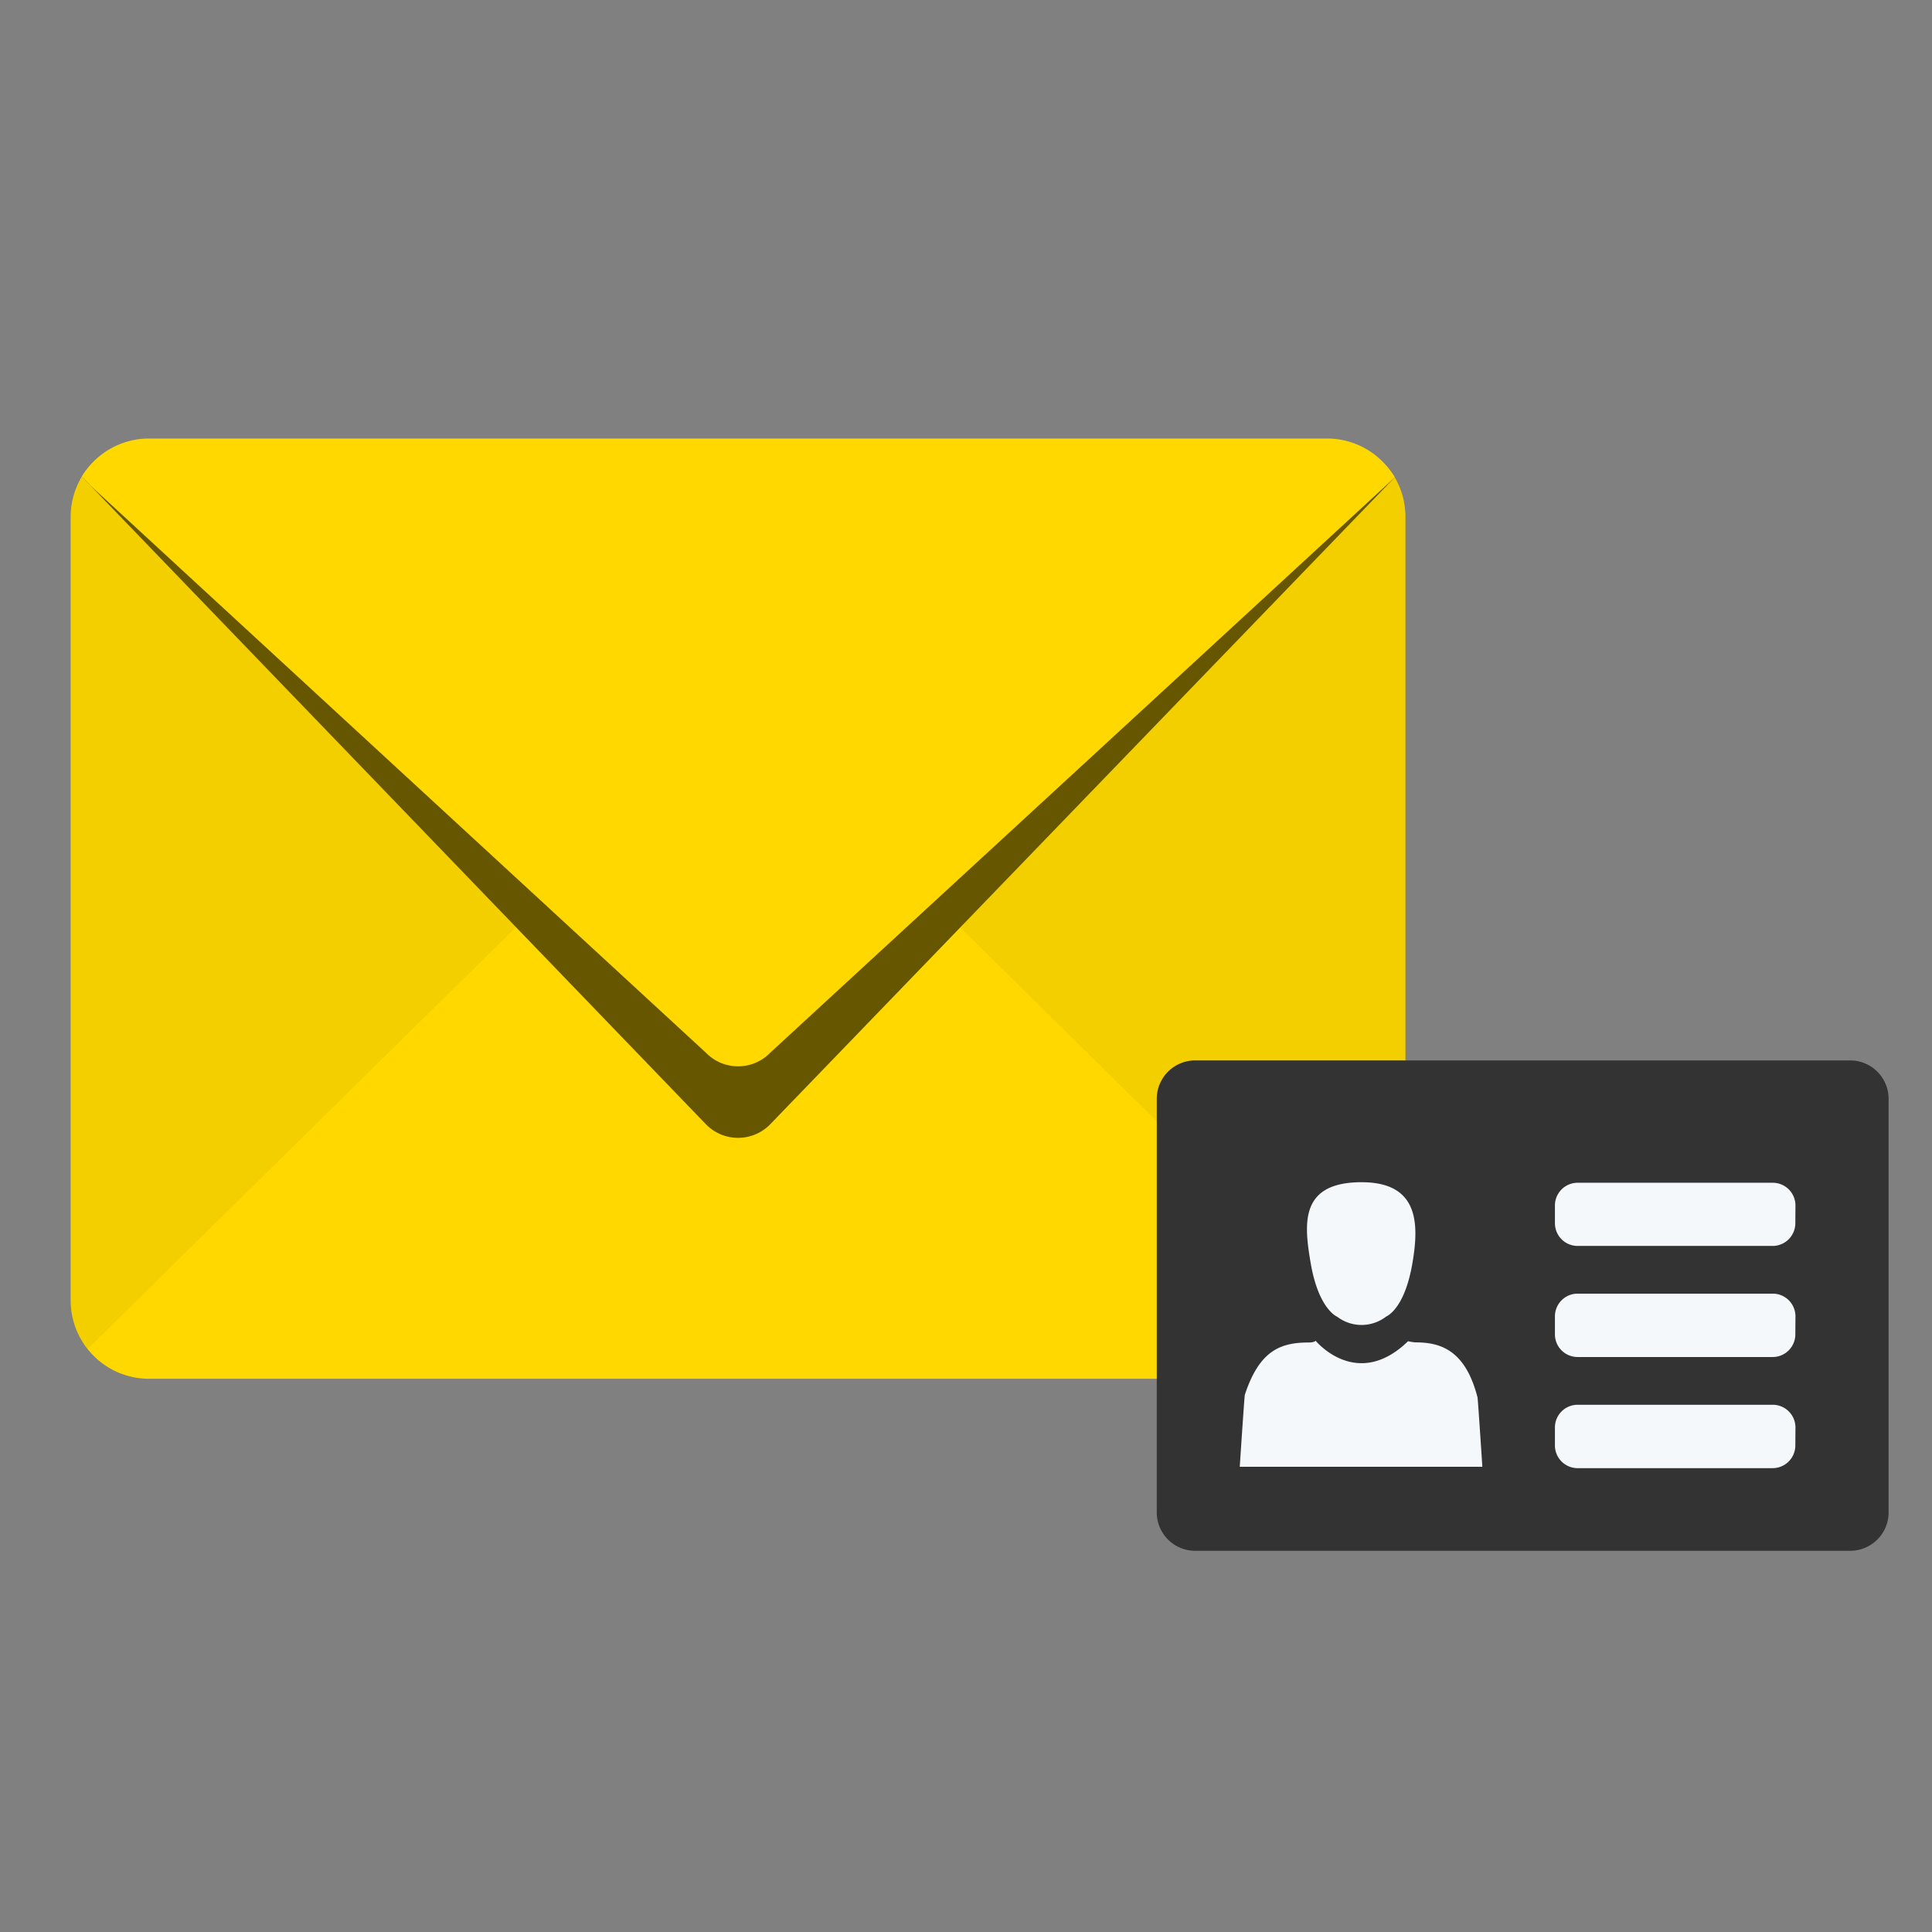 <svg id="Ebene_1" data-name="Ebene 1" xmlns="http://www.w3.org/2000/svg" width="460" height="460" viewBox="0 0 460 460"><rect x="0" y="0" width="460" height="460" fill="#808080" stroke="none"/><defs><style>.cls-1{fill:#ffd800;}.cls-2{fill:#e5c200;opacity:0.4;}.cls-3{fill:#665600;}.cls-4{fill:#f4f8fa;}.cls-5{fill:#333;}</style></defs><title>professionelle-email-adresse_hero</title><path class="cls-1" d="M16.84,123.1V309.59a18.64,18.64,0,0,0,18.61,18.69H316a18.64,18.64,0,0,0,18.61-18.69V123.1A18.64,18.64,0,0,0,316,104.41H35.45A18.64,18.64,0,0,0,16.84,123.1Z"/><path class="cls-2" d="M334.65,123.1a18.67,18.67,0,0,0-4.07-11.65L221.37,213.71,330.56,321.27a18.69,18.69,0,0,0,4.09-11.68Z"/><path class="cls-2" d="M20.85,111.53a18.65,18.65,0,0,0-4,11.57V309.59a18.69,18.69,0,0,0,4,11.6L130,213.71Z"/><path class="cls-3" d="M19.67,113.61c.8.83,1.5,1.59,1.95,2.09l146.47,152a10.68,10.68,0,0,0,15.13.15l.15-.15L330.51,115.29l1.58-1.63,0,0Z"/><path class="cls-1" d="M21.62,115.7c-.48-.53-1.23-1.36-2.1-2.25,3.32-5.61,10.09-8.53,16.59-8.65H315.5c6.46.17,13.28,3.29,16.59,8.86-.51.52-148.72,137-148.72,137l-.15.16a10.67,10.67,0,0,1-15.13-.16Z"/><rect class="cls-4" x="288.87" y="266.83" width="148.38" height="93.57"/><path class="cls-5" d="M440.54,252.48h-156a9.15,9.15,0,0,0-9.12,9.12v98.52a9.15,9.15,0,0,0,9.12,9.12h156a9.16,9.16,0,0,0,9.13-9.12V261.6A9.16,9.16,0,0,0,440.54,252.48Zm-116.36,29c13.73,0,13.69,10,12.11,19.27-1.88,11-6.08,12.59-6.3,12.75a9.57,9.57,0,0,1-11.62,0s-4.41-1.72-6.3-12.75c-1.58-9.26-2.73-19.27,12.11-19.27Zm-29,67.75s1.05-16,1.2-17.1c3.49-10.67,8.58-12.49,15.26-12.49,1.31,0,1.61-.41,1.61-.41s9.8,11.94,22,.11a15.15,15.15,0,0,0,1.64.27c5.67,0,11.91,1.42,14.91,13.14.14,1.14,1.14,16.48,1.14,16.48Zm132.28-5.06a5.41,5.41,0,0,1-5.39,5.39H375.61a5.41,5.41,0,0,1-5.39-5.39v-4.31a5.41,5.41,0,0,1,5.39-5.39H422.1a5.41,5.41,0,0,1,5.39,5.39Zm0-26.45a5.4,5.4,0,0,1-5.39,5.38H375.61a5.4,5.4,0,0,1-5.39-5.38V313.4a5.41,5.41,0,0,1,5.39-5.39H422.1a5.41,5.41,0,0,1,5.39,5.39Zm0-26.46a5.41,5.41,0,0,1-5.39,5.39H375.61a5.41,5.41,0,0,1-5.39-5.39V287a5.41,5.41,0,0,1,5.39-5.39H422.1a5.41,5.41,0,0,1,5.39,5.39Z"/></svg>